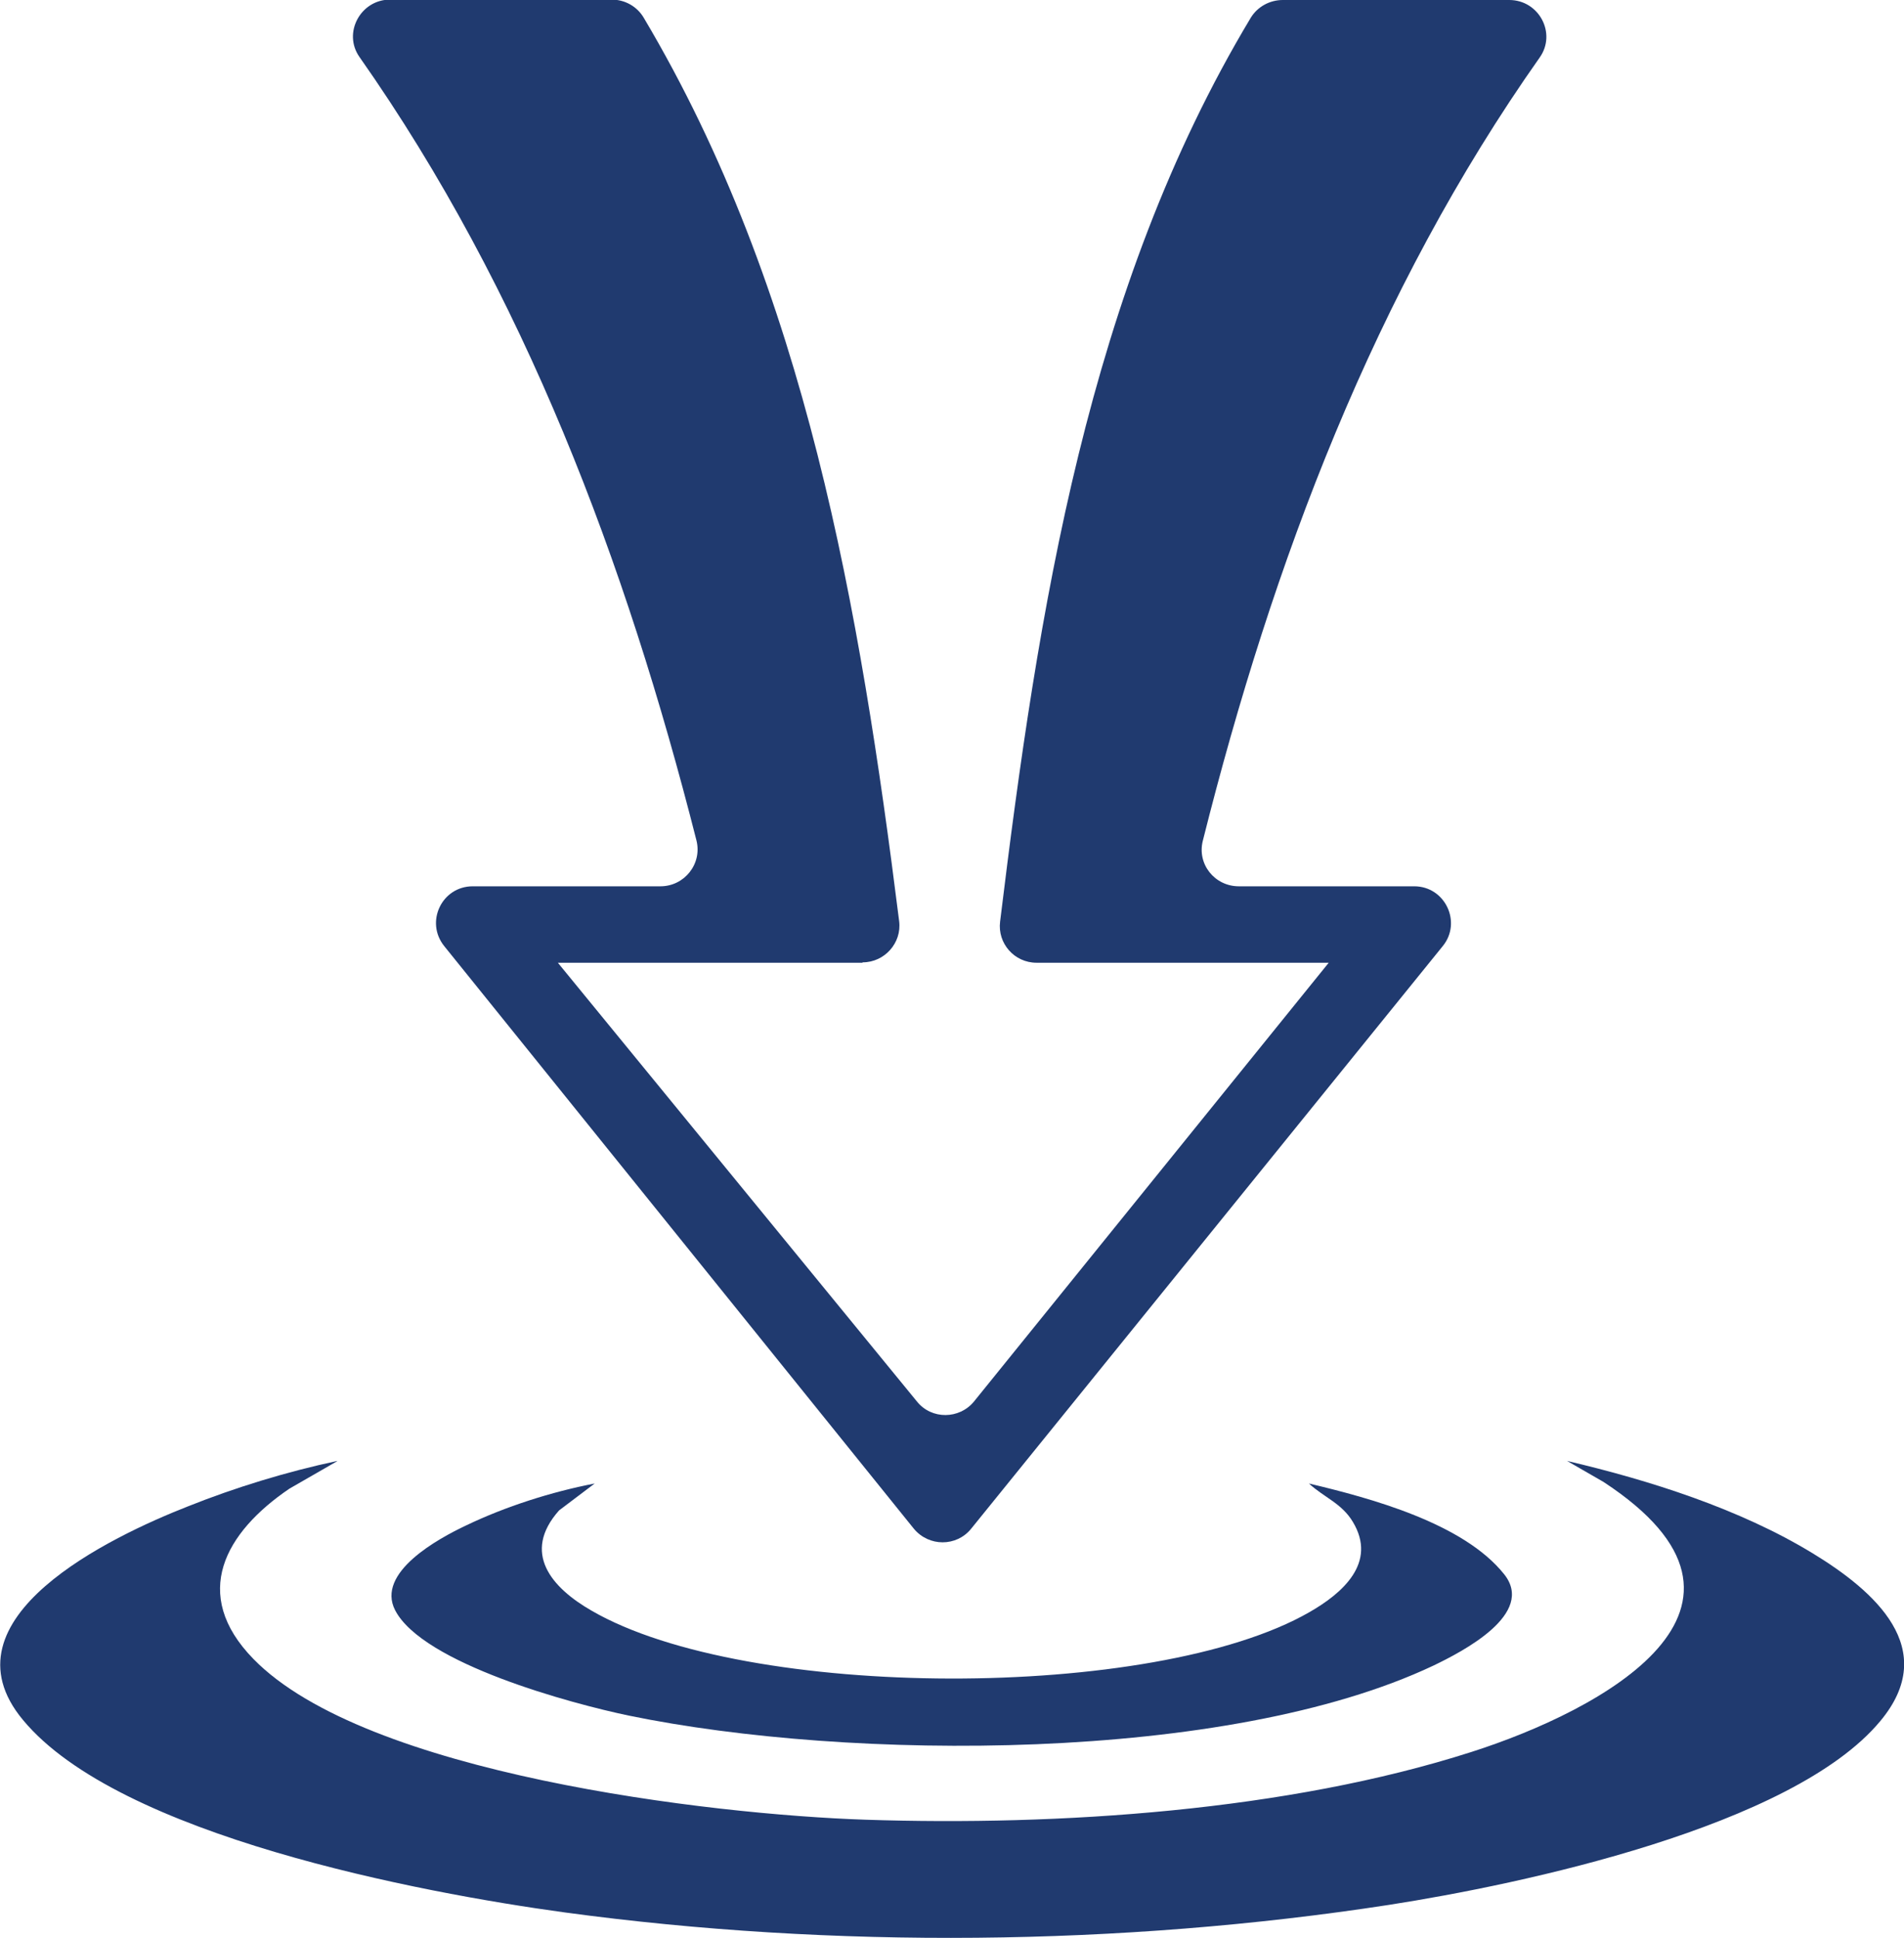 <?xml version="1.0" encoding="UTF-8"?>
<svg id="Layer_1" data-name="Layer 1" xmlns="http://www.w3.org/2000/svg" viewBox="0 0 48.09 48.94">
  <defs>
    <style>
      .cls-1 {
        fill: #203a6f;
      }
    </style>
  </defs>
  <path class="cls-1" d="M21.78,24.31h-7.69l9.07,11.08c.37.46,1.07.45,1.44,0l8.96-11.08h-7.38c-.56,0-.99-.49-.92-1.04.96-7.86,2.21-15.96,6.33-22.82.17-.28.48-.45.81-.45h5.72c.75,0,1.2.84.77,1.45-4.17,5.91-6.75,12.77-8.51,19.78-.15.59.3,1.15.91,1.15h4.43c.78,0,1.21.91.72,1.51l-11.91,14.71c-.37.46-1.07.46-1.45,0l-11.86-14.71c-.49-.61-.06-1.51.72-1.51h4.74c.61,0,1.06-.57.91-1.16-1.78-7.01-4.35-13.86-8.51-19.78-.43-.61.03-1.45.77-1.45h5.6c.33,0,.64.17.81.46,4.09,6.88,5.46,14.93,6.45,22.81.07.55-.37,1.04-.92,1.04Z"/>
  <path class="cls-1" d="M8.51,36.9l-1.2.69c-1.62,1.1-2.51,2.66-.91,4.3,2.83,2.9,11.53,3.93,15.47,4.06,4.88.16,10.64-.22,15.29-1.71,3.26-1.04,8.18-3.65,3.34-6.82l-.92-.53c2.09.49,4.36,1.21,6.2,2.33,1.56.95,3.24,2.41,1.71,4.24-2.22,2.67-9.06,4.12-12.41,4.64-6.76,1.04-14.04,1.11-20.82.19-3.66-.5-11.26-1.94-13.68-4.86-2.14-2.57,2.25-4.64,4.16-5.39,1.2-.48,2.51-.88,3.78-1.15Z"/>
  <path class="cls-1" d="M15.02,37.46l-.9.68c-.95,1.07-.19,1.95.82,2.53,3.91,2.27,14.21,2.29,18.13.04.84-.48,1.72-1.25,1.1-2.28-.28-.47-.73-.62-1.11-.97,1.56.37,3.9,1,4.93,2.29.8,1-1.04,1.95-1.79,2.31-5.21,2.46-14.74,2.41-20.32,1.26-1.44-.3-5.2-1.31-5.9-2.66-.49-.95,1.09-1.81,1.79-2.14,1-.48,2.16-.85,3.25-1.06Z"/>
</svg>